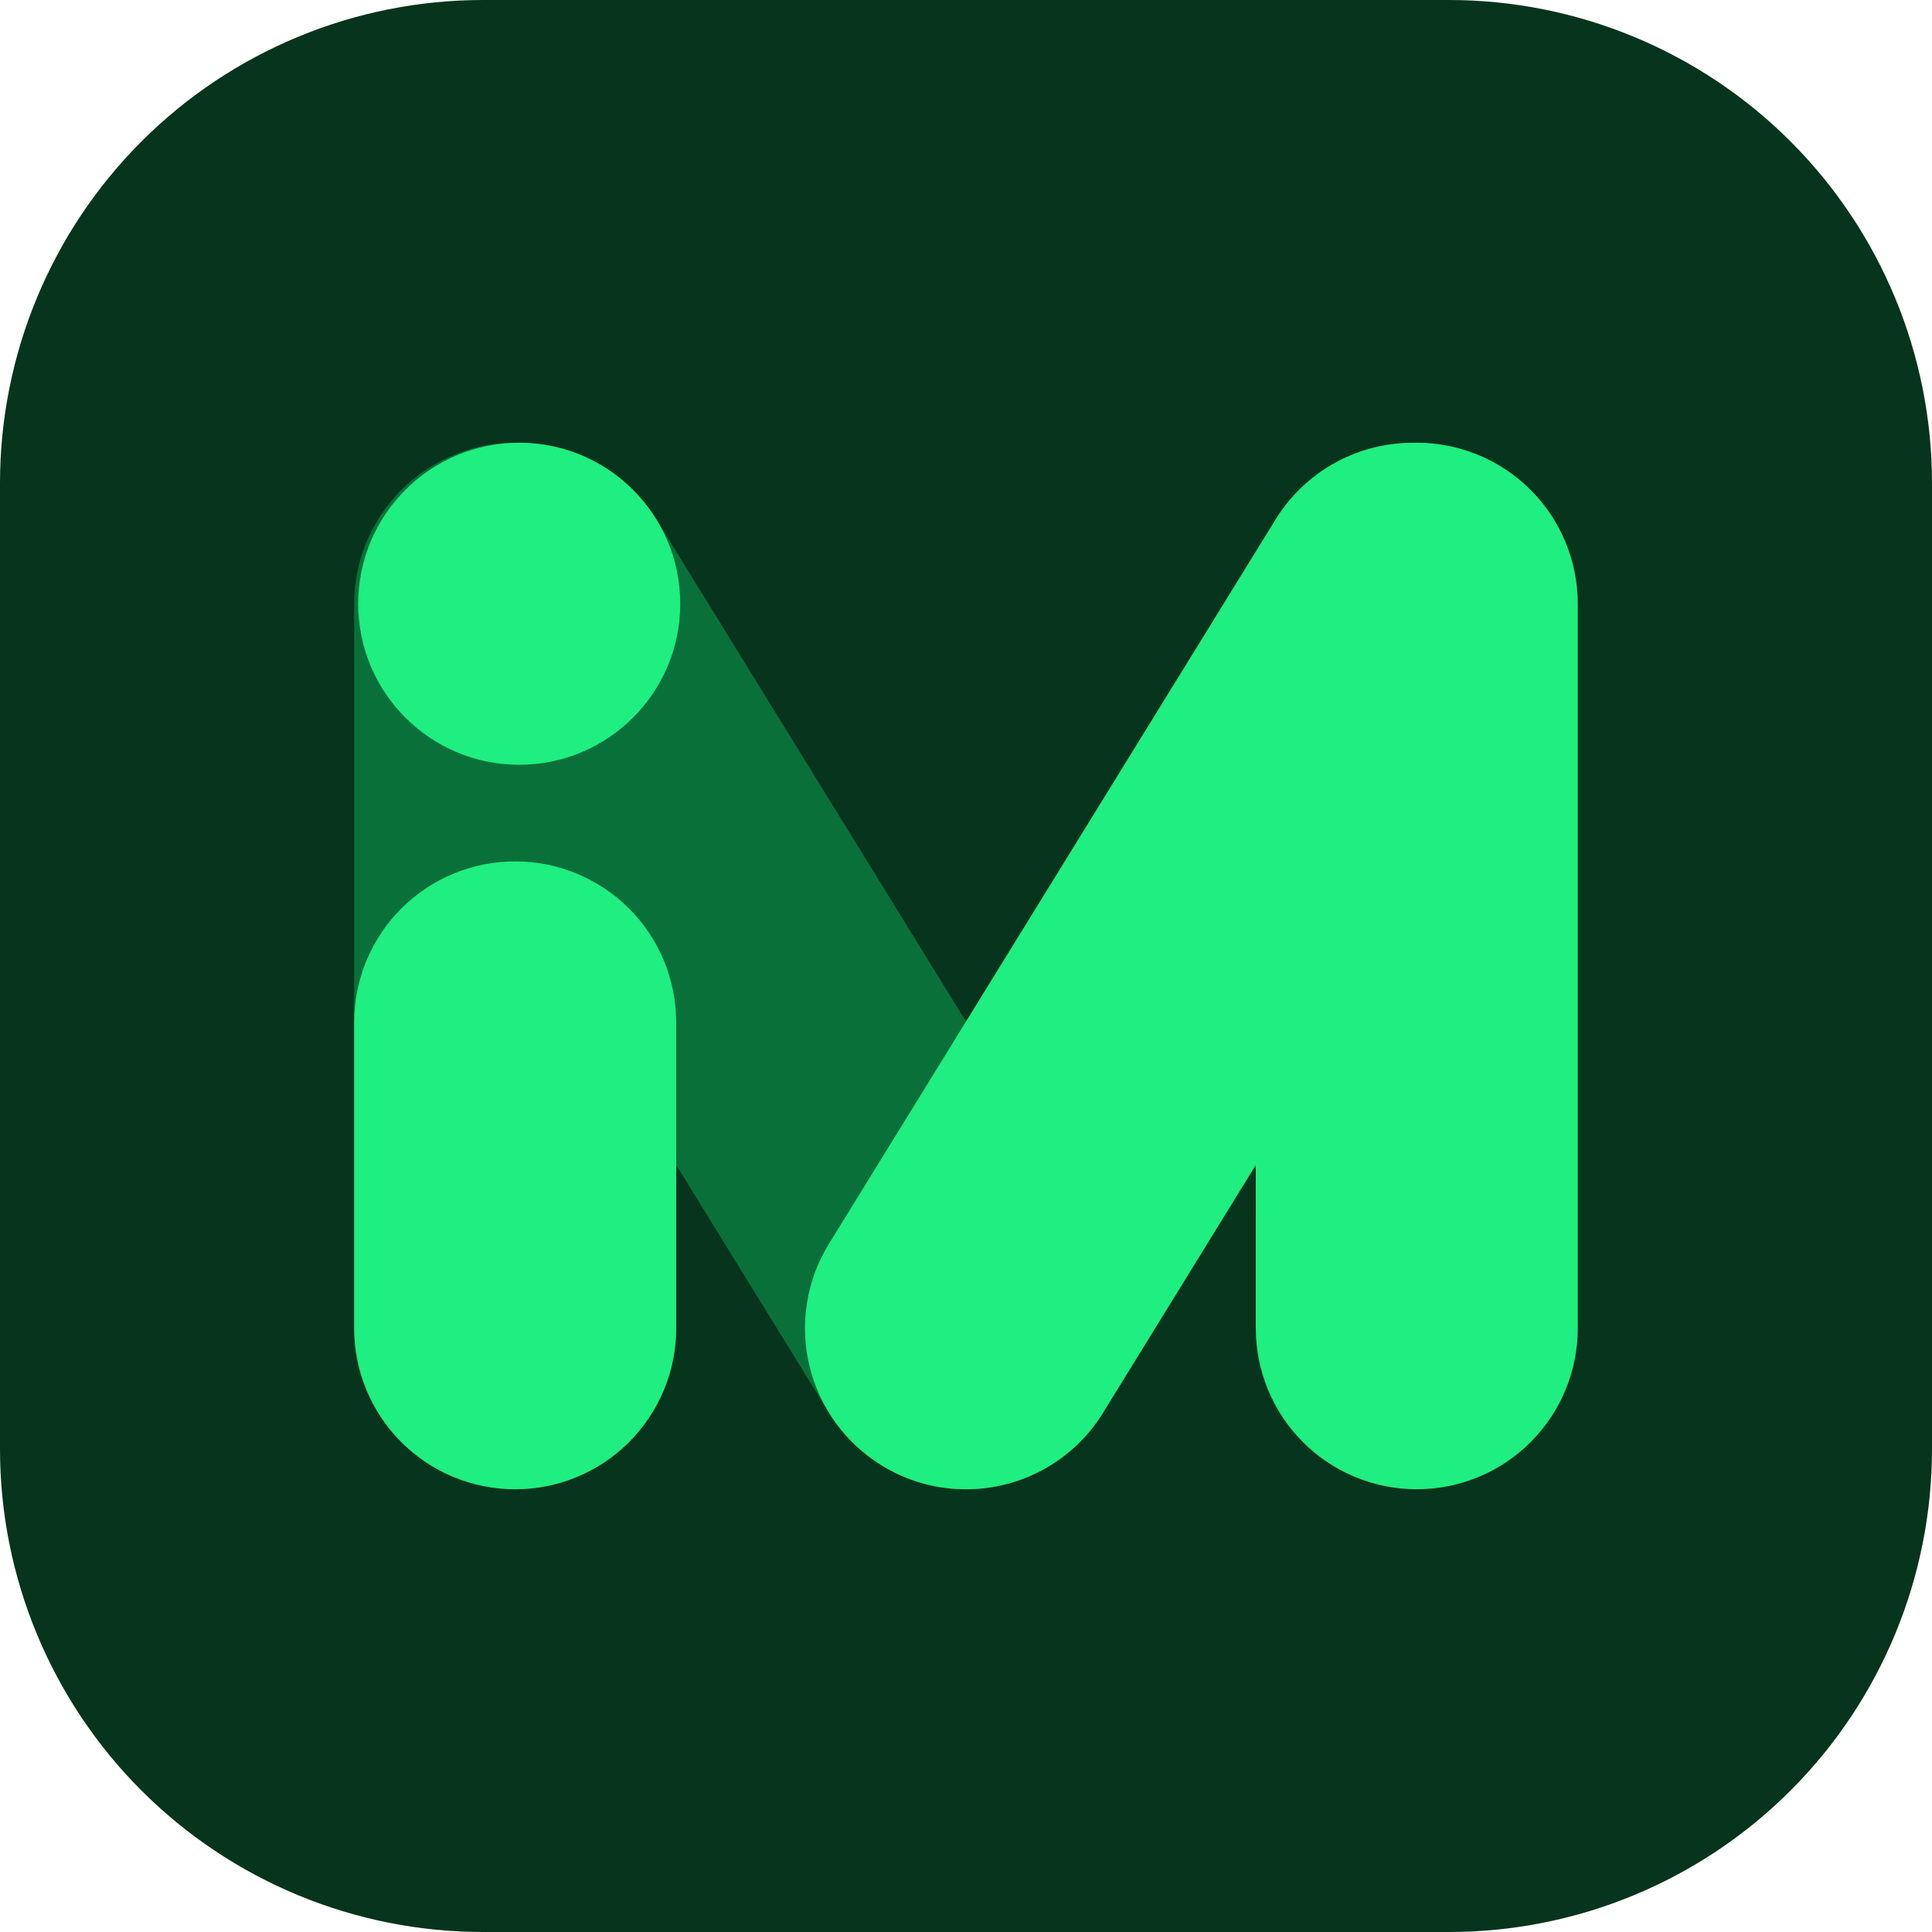 <svg width="32" height="32" viewBox="0 0 32 32" fill="none" xmlns="http://www.w3.org/2000/svg">
<path d="M8 0H24C26.122 0 28.157 0.843 29.657 2.343C31.157 3.843 32 5.878 32 8V24C32 26.122 31.157 28.157 29.657 29.657C28.157 31.157 26.122 32 24 32H8C5.878 32 3.843 31.157 2.343 29.657C0.843 28.157 0 26.122 0 24L0 8C0 5.878 0.843 3.843 2.343 2.343C3.843 0.843 5.878 0 8 0Z" fill="#07341C"/>
<path d="M23.466 24.667C23.116 24.667 22.77 24.598 22.446 24.464C22.122 24.33 21.828 24.134 21.581 23.886C21.333 23.638 21.137 23.344 21.003 23.021C20.869 22.697 20.8 22.35 20.8 22V10C20.8 9.293 21.081 8.615 21.581 8.115C22.081 7.614 22.759 7.333 23.466 7.333C23.817 7.333 24.163 7.402 24.487 7.536C24.811 7.67 25.105 7.867 25.352 8.114C25.6 8.362 25.796 8.656 25.93 8.98C26.064 9.303 26.133 9.65 26.133 10V22C26.133 22.35 26.064 22.697 25.93 23.021C25.796 23.344 25.6 23.638 25.352 23.886C25.105 24.134 24.811 24.33 24.487 24.464C24.163 24.598 23.817 24.667 23.466 24.667Z" fill="#1FEE80"/>
<path d="M16.003 24.667C15.547 24.668 15.099 24.552 14.702 24.33C14.304 24.108 13.97 23.788 13.731 23.4L6.33 11.4C6.147 11.102 6.023 10.77 5.967 10.425C5.912 10.079 5.925 9.726 6.005 9.385C6.086 9.044 6.233 8.723 6.438 8.439C6.643 8.155 6.902 7.914 7.2 7.73C7.499 7.547 7.83 7.423 8.176 7.368C8.521 7.312 8.875 7.325 9.215 7.405C9.556 7.486 9.878 7.633 10.162 7.838C10.445 8.043 10.686 8.302 10.87 8.6L18.27 20.601C18.519 21.004 18.656 21.467 18.666 21.942C18.676 22.416 18.56 22.884 18.329 23.299C18.098 23.713 17.761 24.059 17.352 24.299C16.943 24.54 16.477 24.667 16.003 24.667Z" fill="#0A7039"/>
<path d="M8.533 24.667C8.183 24.667 7.836 24.598 7.512 24.464C7.189 24.33 6.895 24.134 6.647 23.886C6.4 23.638 6.203 23.344 6.069 23.021C5.935 22.697 5.866 22.35 5.866 22V10C5.866 9.293 6.147 8.615 6.647 8.115C7.148 7.614 7.826 7.333 8.533 7.333C8.883 7.333 9.23 7.402 9.554 7.536C9.877 7.67 10.171 7.867 10.419 8.114C10.666 8.362 10.863 8.656 10.997 8.98C11.131 9.303 11.2 9.65 11.2 10V22C11.2 22.35 11.131 22.697 10.997 23.021C10.863 23.344 10.666 23.638 10.419 23.886C10.171 24.134 9.877 24.33 9.554 24.464C9.23 24.598 8.883 24.667 8.533 24.667Z" fill="#0A7039"/>
<path d="M8.6 12.667C10.073 12.667 11.267 11.473 11.267 10C11.267 8.527 10.073 7.333 8.6 7.333C7.127 7.333 5.933 8.527 5.933 10C5.933 11.473 7.127 12.667 8.6 12.667Z" fill="#1FEE80"/>
<path d="M15.997 24.667C15.504 24.668 15.02 24.53 14.6 24.27C14.302 24.086 14.043 23.846 13.838 23.562C13.633 23.278 13.486 22.956 13.405 22.616C13.324 22.275 13.311 21.921 13.367 21.576C13.423 21.23 13.546 20.899 13.73 20.601L21.13 8.6C21.314 8.302 21.555 8.043 21.839 7.838C22.122 7.633 22.444 7.486 22.785 7.405C23.125 7.325 23.479 7.312 23.825 7.368C24.17 7.423 24.502 7.547 24.8 7.73C25.098 7.914 25.357 8.155 25.562 8.439C25.767 8.723 25.914 9.044 25.995 9.385C26.075 9.726 26.088 10.079 26.033 10.425C25.977 10.77 25.854 11.102 25.67 11.4L18.27 23.4C18.031 23.788 17.697 24.108 17.299 24.33C16.901 24.552 16.453 24.668 15.997 24.667Z" fill="#1FEE80"/>
<path d="M8.533 24.667C7.826 24.667 7.148 24.386 6.647 23.886C6.147 23.386 5.866 22.707 5.866 22V16.933C5.866 16.226 6.147 15.548 6.647 15.048C7.148 14.547 7.826 14.267 8.533 14.267C8.883 14.267 9.23 14.335 9.554 14.47C9.877 14.604 10.171 14.8 10.419 15.047C10.666 15.295 10.863 15.589 10.997 15.913C11.131 16.236 11.2 16.583 11.2 16.933V22C11.2 22.35 11.131 22.697 10.997 23.021C10.863 23.344 10.666 23.638 10.419 23.886C10.171 24.133 9.877 24.33 9.554 24.464C9.23 24.598 8.883 24.667 8.533 24.667Z" fill="#1FEE80"/>
</svg>
